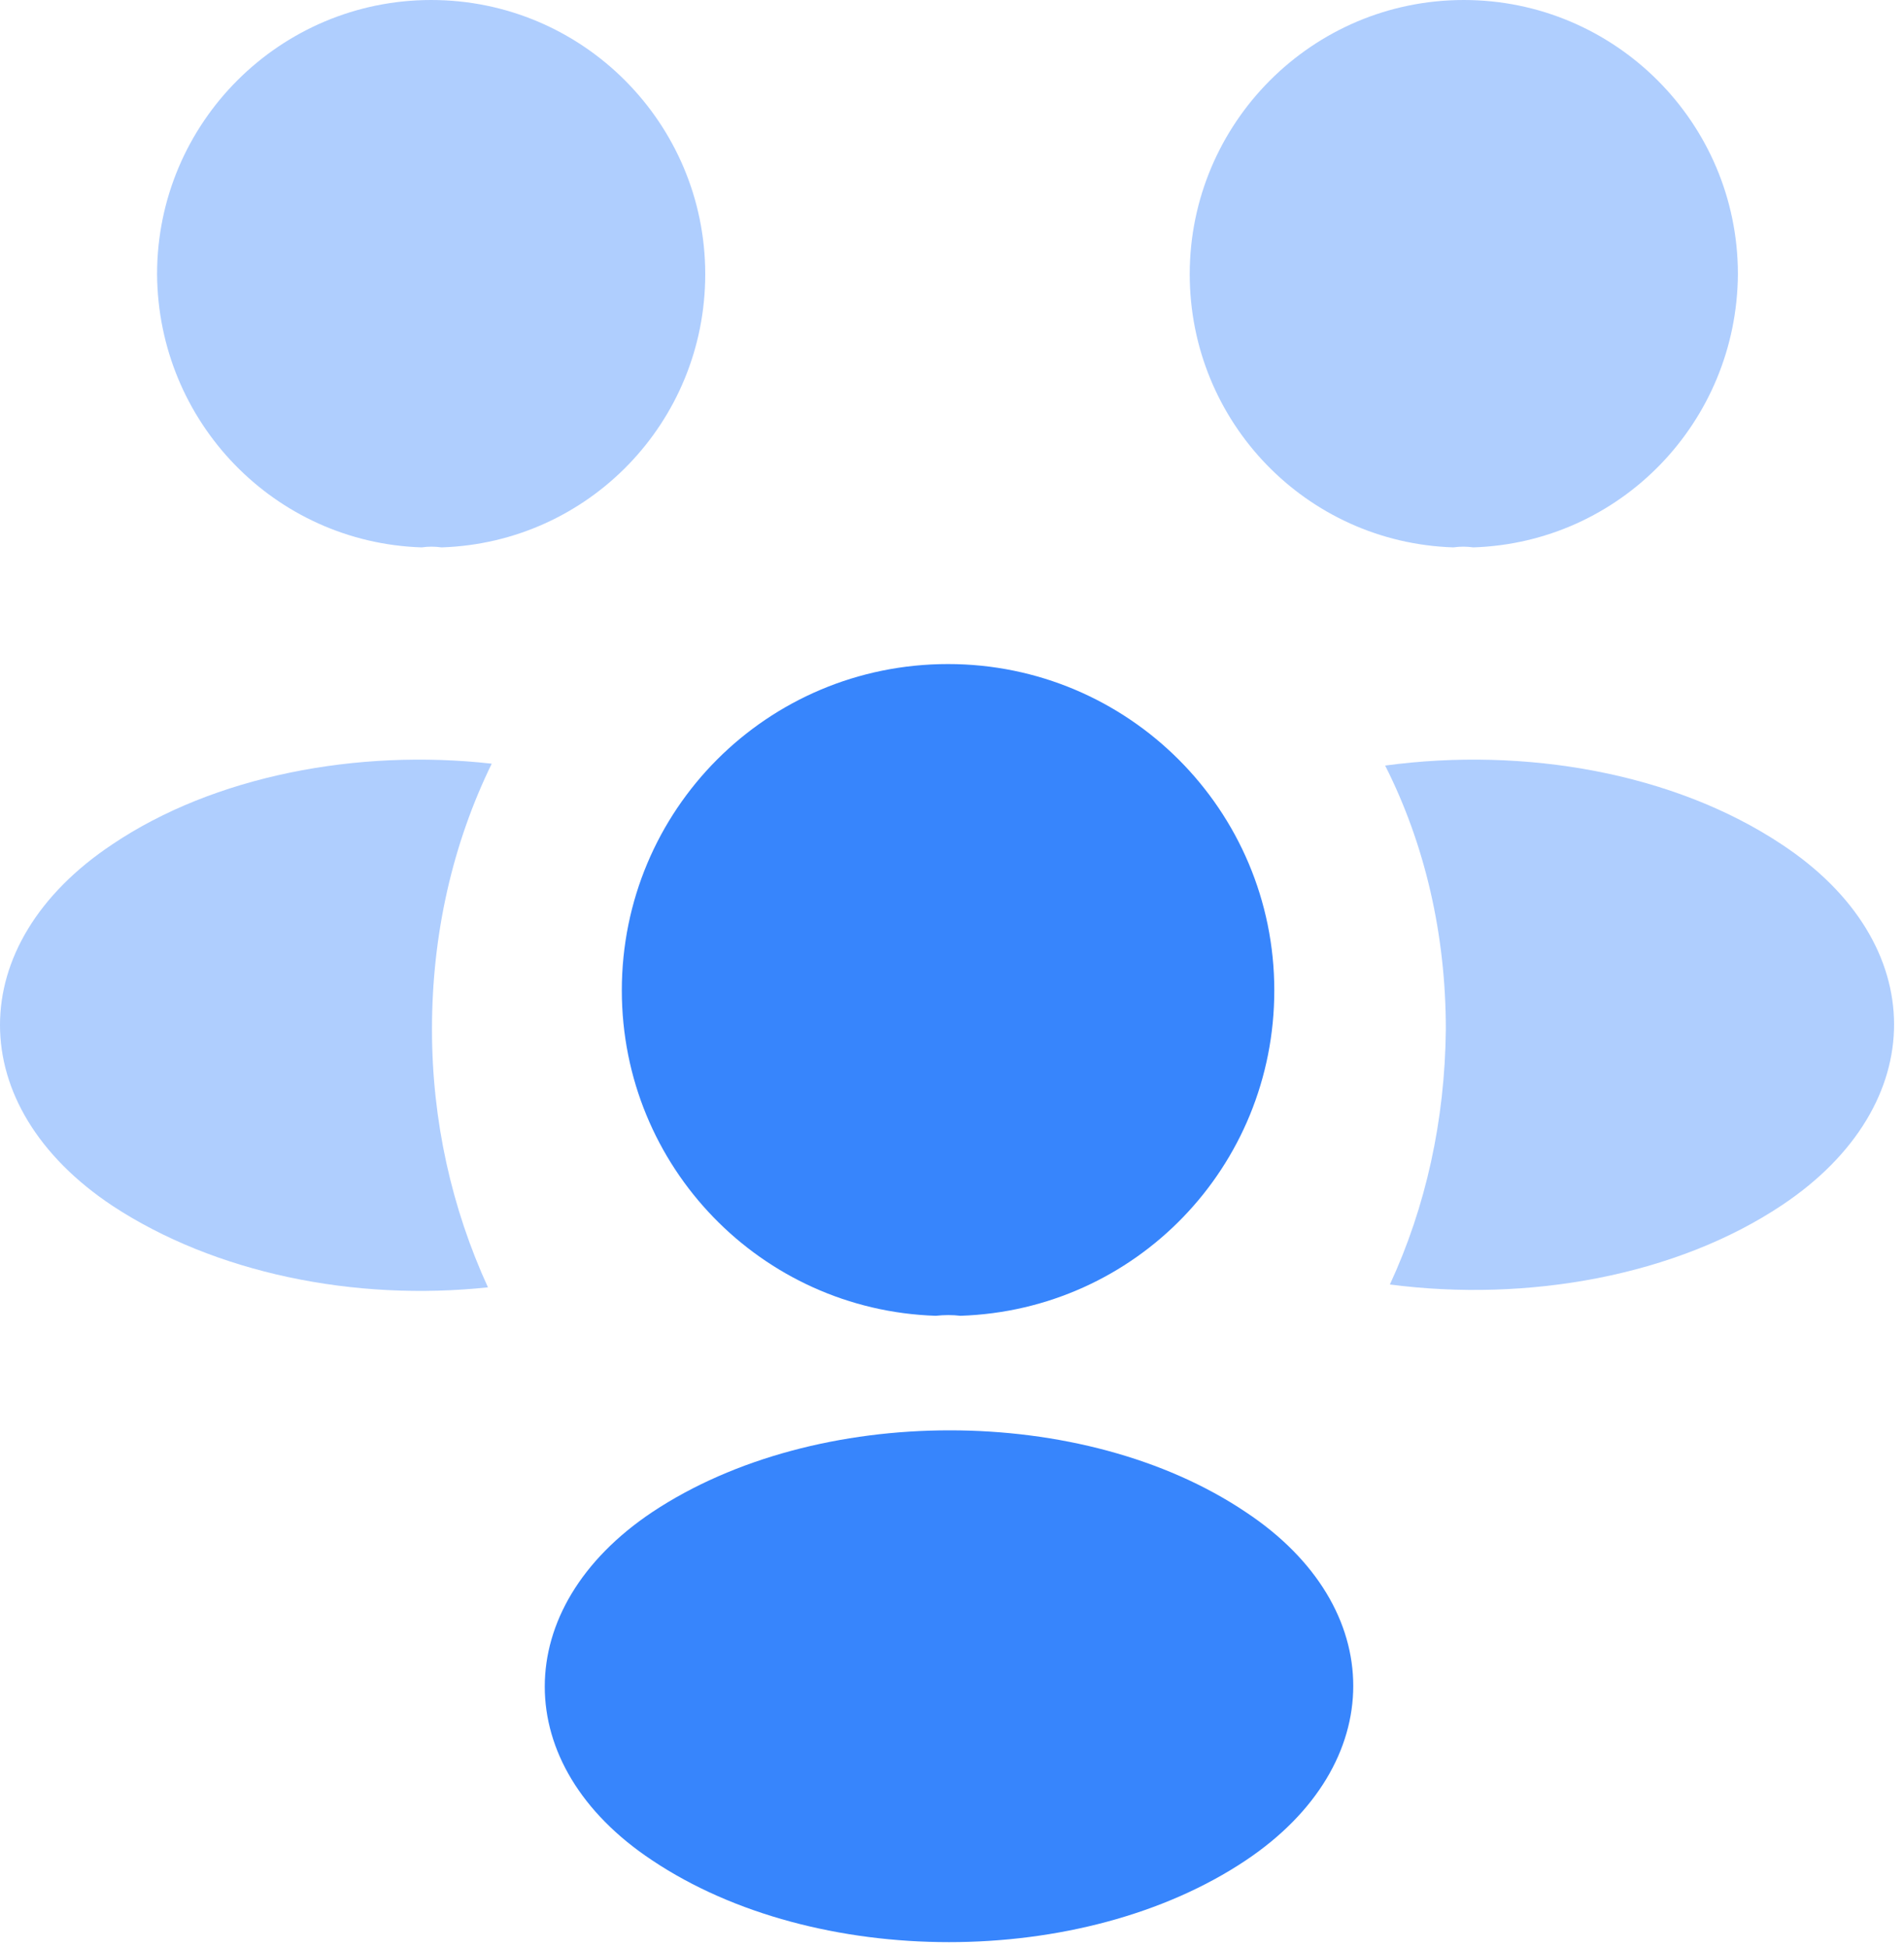 <svg width="176" height="180" viewBox="0 0 176 180" fill="none" xmlns="http://www.w3.org/2000/svg">
<path opacity="0.4" d="M136.187 50.583C135.574 50.495 134.96 50.495 134.346 50.583C120.758 50.144 109.975 39.011 109.975 25.335C109.975 11.396 121.284 0 135.311 0C149.249 0 160.646 11.309 160.646 25.335C160.558 39.011 149.775 50.144 136.187 50.583Z" fill="#3785FC"/>
<path opacity="0.4" d="M164.77 111.334C154.952 117.909 141.188 120.363 128.477 118.698C131.808 111.509 133.562 103.532 133.649 95.116C133.649 86.349 131.721 78.021 128.039 70.745C141.013 68.992 154.777 71.446 164.683 78.021C178.534 87.138 178.534 102.129 164.77 111.334Z" fill="#3785FC"/>
<path opacity="0.4" d="M38.978 50.583C39.592 50.495 40.205 50.495 40.819 50.583C54.407 50.144 65.19 39.011 65.19 25.335C65.19 11.396 53.881 0 39.855 0C25.916 0 14.52 11.309 14.52 25.335C14.607 39.011 25.39 50.144 38.978 50.583Z" fill="#3785FC"/>
<path opacity="0.4" d="M39.931 95.118C39.931 103.621 41.772 111.686 45.104 118.962C32.743 120.277 19.856 117.647 10.388 111.423C-3.463 102.218 -3.463 87.228 10.388 78.023C19.768 71.711 33.006 69.169 45.454 70.571C41.86 77.935 39.931 86.263 39.931 95.118Z" fill="#3785FC"/>
<path d="M88.775 121.591C88.074 121.504 87.285 121.504 86.496 121.591C70.366 121.065 57.479 107.828 57.479 91.522C57.479 74.866 70.892 61.365 87.636 61.365C104.292 61.365 117.792 74.866 117.792 91.522C117.792 107.828 104.993 121.065 88.775 121.591Z" fill="#3785FC"/>
<path d="M60.284 139.737C47.047 148.591 47.047 163.144 60.284 171.91C75.363 181.992 100.084 181.992 115.163 171.91C128.4 163.056 128.4 148.504 115.163 139.737C100.172 129.656 75.45 129.656 60.284 139.737Z" fill="#3785FC"/>
</svg>
